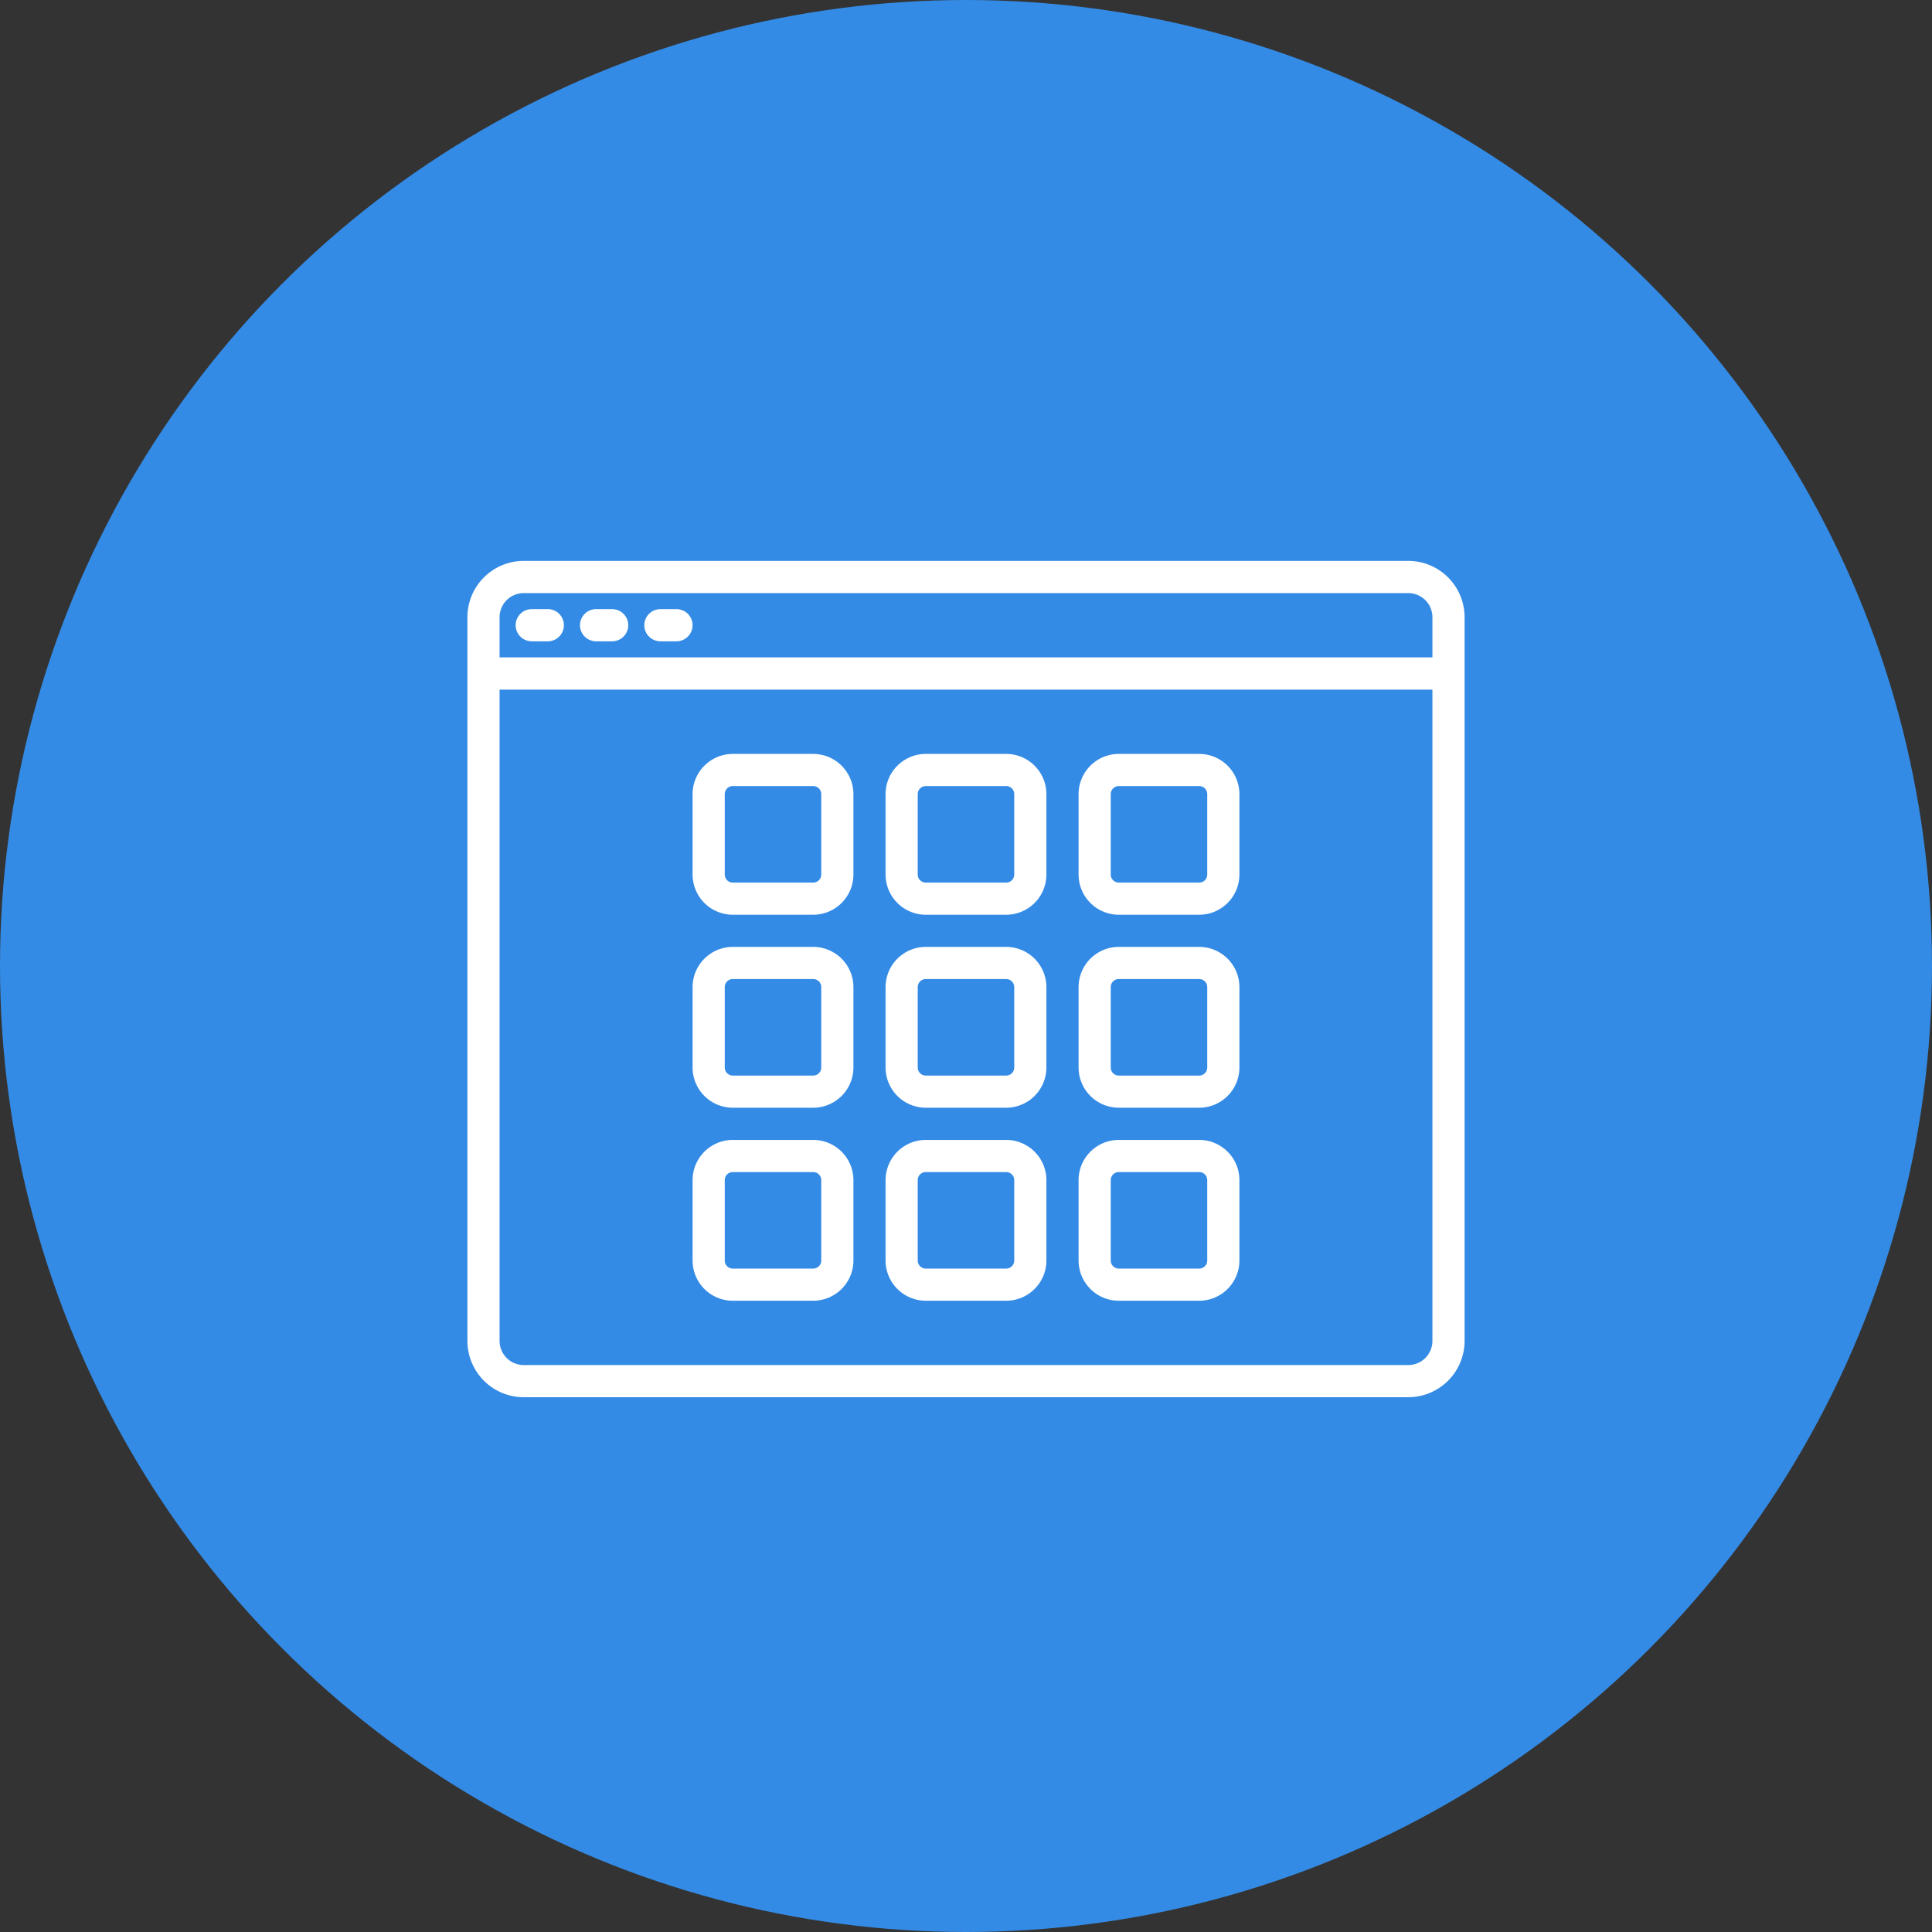 <svg xmlns="http://www.w3.org/2000/svg" width="62" height="62" viewBox="0 0 62 62">
  <rect x="0" y="0" width="62" height="62" fill="#333333" stroke="none"/>
  <g id="Group_655" data-name="Group 655" transform="translate(-655 -4386)">
    <circle id="Ellipse_74" data-name="Ellipse 74" cx="31" cy="31" r="31" transform="translate(655 4386)" fill="#348be5"/>
    <g id="application" transform="translate(662 4356)">
      <path id="Path_1932" data-name="Path 1932" d="M38.194,48H9.806A1.808,1.808,0,0,0,8,49.806V73.032a1.808,1.808,0,0,0,1.806,1.806H38.194A1.808,1.808,0,0,0,40,73.032V49.806A1.808,1.808,0,0,0,38.194,48Zm.774,25.032a.775.775,0,0,1-.774.774H9.806a.775.775,0,0,1-.774-.774v-20.9H38.968Zm0-21.935H9.032v-1.29a.775.775,0,0,1,.774-.774H38.194a.775.775,0,0,1,.774.774Z" fill="#fff"/>
      <path id="Path_1933" data-name="Path 1933" d="M32.516,73.032h.516a.516.516,0,0,0,0-1.032h-.516a.516.516,0,0,0,0,1.032Z" transform="translate(-22.452 -22.452)" fill="#fff"/>
      <path id="Path_1934" data-name="Path 1934" d="M64.516,73.032h.516a.516.516,0,0,0,0-1.032h-.516a.516.516,0,0,0,0,1.032Z" transform="translate(-52.387 -22.452)" fill="#fff"/>
      <path id="Path_1935" data-name="Path 1935" d="M96.516,73.032h.516a.516.516,0,0,0,0-1.032h-.516a.516.516,0,0,0,0,1.032Z" transform="translate(-82.323 -22.452)" fill="#fff"/>
      <path id="Path_1936" data-name="Path 1936" d="M219.871,144H217.29a1.292,1.292,0,0,0-1.29,1.29v2.581a1.292,1.292,0,0,0,1.29,1.29h2.581a1.292,1.292,0,0,0,1.29-1.29V145.29A1.292,1.292,0,0,0,219.871,144Zm.258,3.871a.258.258,0,0,1-.258.258H217.29a.258.258,0,0,1-.258-.258V145.29a.258.258,0,0,1,.258-.258h2.581a.258.258,0,0,1,.258.258Z" transform="translate(-194.581 -89.806)" fill="#fff"/>
      <path id="Path_1937" data-name="Path 1937" d="M219.871,240H217.29a1.292,1.292,0,0,0-1.29,1.29v2.581a1.292,1.292,0,0,0,1.29,1.29h2.581a1.292,1.292,0,0,0,1.29-1.29V241.29A1.292,1.292,0,0,0,219.871,240Zm.258,3.871a.258.258,0,0,1-.258.258H217.29a.258.258,0,0,1-.258-.258V241.29a.258.258,0,0,1,.258-.258h2.581a.258.258,0,0,1,.258.258Z" transform="translate(-194.581 -179.613)" fill="#fff"/>
      <path id="Path_1938" data-name="Path 1938" d="M219.871,336H217.29a1.292,1.292,0,0,0-1.29,1.29v2.581a1.292,1.292,0,0,0,1.29,1.29h2.581a1.292,1.292,0,0,0,1.29-1.29V337.29A1.292,1.292,0,0,0,219.871,336Zm.258,3.871a.258.258,0,0,1-.258.258H217.29a.258.258,0,0,1-.258-.258V337.29a.258.258,0,0,1,.258-.258h2.581a.258.258,0,0,1,.258.258Z" transform="translate(-194.581 -269.419)" fill="#fff"/>
      <path id="Path_1939" data-name="Path 1939" d="M315.871,144H313.29a1.292,1.292,0,0,0-1.29,1.29v2.581a1.292,1.292,0,0,0,1.29,1.29h2.581a1.292,1.292,0,0,0,1.29-1.29V145.29A1.292,1.292,0,0,0,315.871,144Zm.258,3.871a.258.258,0,0,1-.258.258H313.29a.258.258,0,0,1-.258-.258V145.29a.258.258,0,0,1,.258-.258h2.581a.258.258,0,0,1,.258.258Z" transform="translate(-284.387 -89.806)" fill="#fff"/>
      <path id="Path_1940" data-name="Path 1940" d="M315.871,240H313.29a1.292,1.292,0,0,0-1.29,1.29v2.581a1.292,1.292,0,0,0,1.29,1.29h2.581a1.292,1.292,0,0,0,1.29-1.29V241.29A1.292,1.292,0,0,0,315.871,240Zm.258,3.871a.258.258,0,0,1-.258.258H313.29a.258.258,0,0,1-.258-.258V241.29a.258.258,0,0,1,.258-.258h2.581a.258.258,0,0,1,.258.258Z" transform="translate(-284.387 -179.613)" fill="#fff"/>
      <path id="Path_1941" data-name="Path 1941" d="M315.871,336H313.29a1.292,1.292,0,0,0-1.29,1.29v2.581a1.292,1.292,0,0,0,1.29,1.29h2.581a1.292,1.292,0,0,0,1.29-1.29V337.29A1.292,1.292,0,0,0,315.871,336Zm.258,3.871a.258.258,0,0,1-.258.258H313.29a.258.258,0,0,1-.258-.258V337.29a.258.258,0,0,1,.258-.258h2.581a.258.258,0,0,1,.258.258Z" transform="translate(-284.387 -269.419)" fill="#fff"/>
      <path id="Path_1942" data-name="Path 1942" d="M123.871,144H121.29a1.292,1.292,0,0,0-1.29,1.29v2.581a1.292,1.292,0,0,0,1.29,1.29h2.581a1.292,1.292,0,0,0,1.29-1.29V145.29A1.292,1.292,0,0,0,123.871,144Zm.258,3.871a.258.258,0,0,1-.258.258H121.29a.258.258,0,0,1-.258-.258V145.29a.258.258,0,0,1,.258-.258h2.581a.258.258,0,0,1,.258.258Z" transform="translate(-104.774 -89.806)" fill="#fff"/>
      <path id="Path_1943" data-name="Path 1943" d="M123.871,240H121.29a1.292,1.292,0,0,0-1.29,1.29v2.581a1.292,1.292,0,0,0,1.29,1.29h2.581a1.292,1.292,0,0,0,1.29-1.29V241.29A1.292,1.292,0,0,0,123.871,240Zm.258,3.871a.258.258,0,0,1-.258.258H121.29a.258.258,0,0,1-.258-.258V241.29a.258.258,0,0,1,.258-.258h2.581a.258.258,0,0,1,.258.258Z" transform="translate(-104.774 -179.613)" fill="#fff"/>
      <path id="Path_1944" data-name="Path 1944" d="M123.871,336H121.29a1.292,1.292,0,0,0-1.29,1.29v2.581a1.292,1.292,0,0,0,1.29,1.29h2.581a1.292,1.292,0,0,0,1.29-1.29V337.29A1.292,1.292,0,0,0,123.871,336Zm.258,3.871a.258.258,0,0,1-.258.258H121.29a.258.258,0,0,1-.258-.258V337.29a.258.258,0,0,1,.258-.258h2.581a.258.258,0,0,1,.258.258Z" transform="translate(-104.774 -269.419)" fill="#fff"/>
    </g>
  </g>
</svg>
